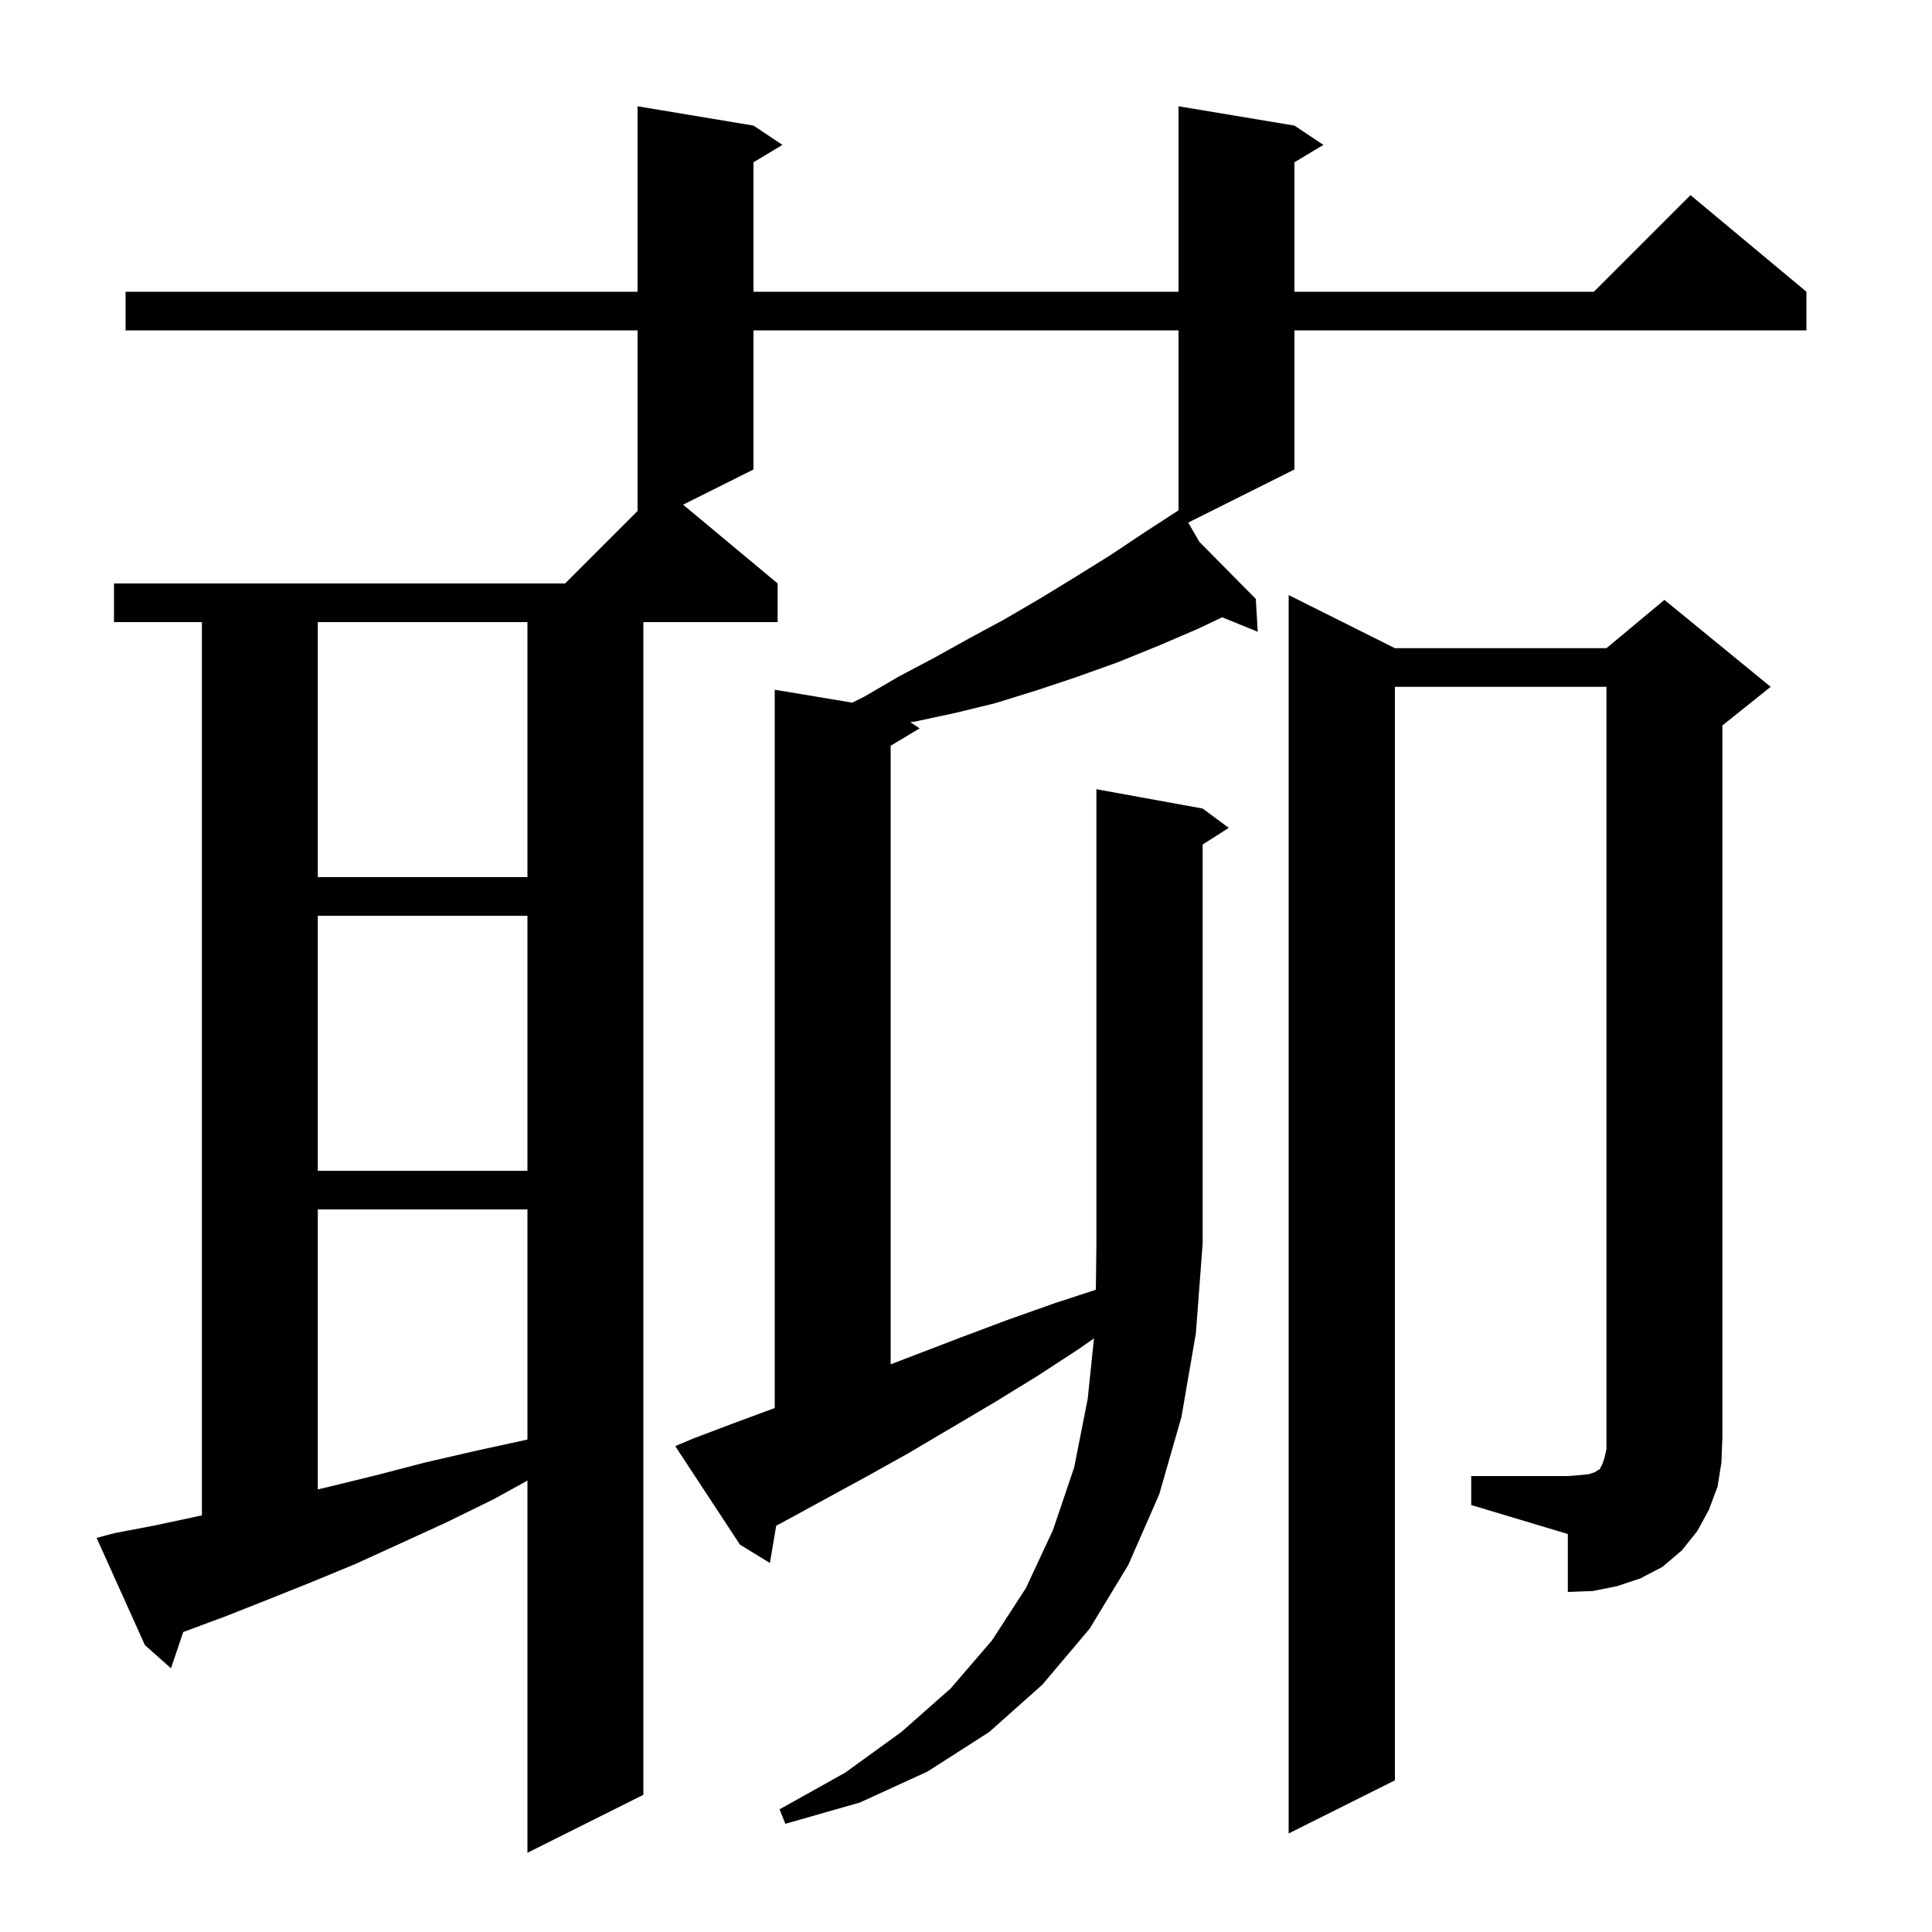 <svg xmlns="http://www.w3.org/2000/svg" xmlns:xlink="http://www.w3.org/1999/xlink" version="1.1" baseProfile="full" viewBox="0 0 200 200" width="200" height="200"><g fill="currentColor"><path d="M 124.5 83.7 L 127.2 85.7 L 124.5 87.423 L 124.5 128.7 L 123.8 138.0 L 122.3 146.7 L 120.0 154.7 L 116.8 162.0 L 112.8 168.6 L 107.9 174.4 L 102.4 179.3 L 96.0 183.4 L 89.0 186.6 L 81.3 188.8 L 80.7 187.3 L 87.5 183.5 L 93.3 179.3 L 98.4 174.8 L 102.7 169.8 L 106.2 164.4 L 109.0 158.4 L 111.2 151.9 L 112.6 144.8 L 113.249 138.549 L 111.6 139.7 L 107.3 142.5 L 102.9 145.2 L 94.1 150.4 L 89.8 152.8 L 81.0 157.6 L 80.353 157.938 L 79.7 161.8 L 76.6 159.9 L 69.9 149.7 L 71.8 148.9 L 76.3 147.2 L 80.2 145.759 L 80.2 71.4 L 88.225 72.737 L 89.5 72.1 L 93.1 70.0 L 96.7 68.1 L 100.3 66.1 L 104.0 64.1 L 107.6 62.0 L 111.2 59.8 L 114.9 57.5 L 118.5 55.1 L 121.34 53.258 L 121.3 53.2 L 121.35 53.251 L 122.0 52.83 L 122.0 34.2 L 78.0 34.2 L 78.0 48.6 L 70.713 52.244 L 80.5 60.4 L 80.5 64.4 L 66.6 64.4 L 66.6 185.8 L 54.6 191.8 L 54.6 153.271 L 51.1 155.2 L 46.2 157.6 L 41.4 159.8 L 36.8 161.9 L 32.2 163.8 L 27.7 165.6 L 23.4 167.3 L 19.1 168.9 L 18.97 168.944 L 17.7 172.7 L 15.0 170.3 L 10.0 159.2 L 11.9 158.7 L 16.1 157.9 L 20.3 157.0 L 20.9 156.867 L 20.9 64.4 L 11.8 64.4 L 11.8 60.4 L 58.5 60.4 L 66.0 52.9 L 66.0 34.2 L 13.0 34.2 L 13.0 30.2 L 66.0 30.2 L 66.0 11.0 L 78.0 13.0 L 81.0 15.0 L 78.0 16.8 L 78.0 30.2 L 122.0 30.2 L 122.0 11.0 L 134.0 13.0 L 137.0 15.0 L 134.0 16.8 L 134.0 30.2 L 165.0 30.2 L 175.0 20.2 L 187.0 30.2 L 187.0 34.2 L 134.0 34.2 L 134.0 48.6 L 123.006 54.097 L 124.154 56.087 L 130.0 62.0 L 130.2 65.4 L 126.517 63.902 L 124.0 65.1 L 119.8 66.9 L 115.6 68.6 L 111.4 70.1 L 107.2 71.5 L 103.0 72.8 L 98.9 73.8 L 94.7 74.7 L 94.233 74.756 L 95.2 75.4 L 92.2 77.2 L 92.2 141.234 L 99.6 138.4 L 104.4 136.6 L 109.2 134.9 L 113.443 133.515 L 113.5 128.7 L 113.5 81.7 Z M 152.3 152.8 L 162.3 152.8 L 163.6 152.7 L 164.5 152.6 L 165.1 152.4 L 165.4 152.2 L 165.6 152.1 L 165.9 151.5 L 166.1 150.9 L 166.3 150.0 L 166.3 71.1 L 144.4 71.1 L 144.4 184.3 L 133.4 189.8 L 133.4 61.6 L 144.4 67.1 L 166.3 67.1 L 172.3 62.1 L 183.3 71.1 L 178.3 75.1 L 178.3 148.8 L 178.2 151.4 L 177.8 153.9 L 176.9 156.3 L 175.7 158.5 L 174.1 160.5 L 172.1 162.2 L 169.8 163.4 L 167.4 164.2 L 164.9 164.7 L 162.3 164.8 L 162.3 158.8 L 152.3 155.8 Z M 32.9 125.2 L 32.9 154.181 L 34.1 153.9 L 39.0 152.7 L 44.0 151.4 L 49.2 150.2 L 54.6 149.022 L 54.6 125.2 Z M 32.9 94.8 L 32.9 121.2 L 54.6 121.2 L 54.6 94.8 Z M 32.9 64.4 L 32.9 90.8 L 54.6 90.8 L 54.6 64.4 Z "/></g></svg>